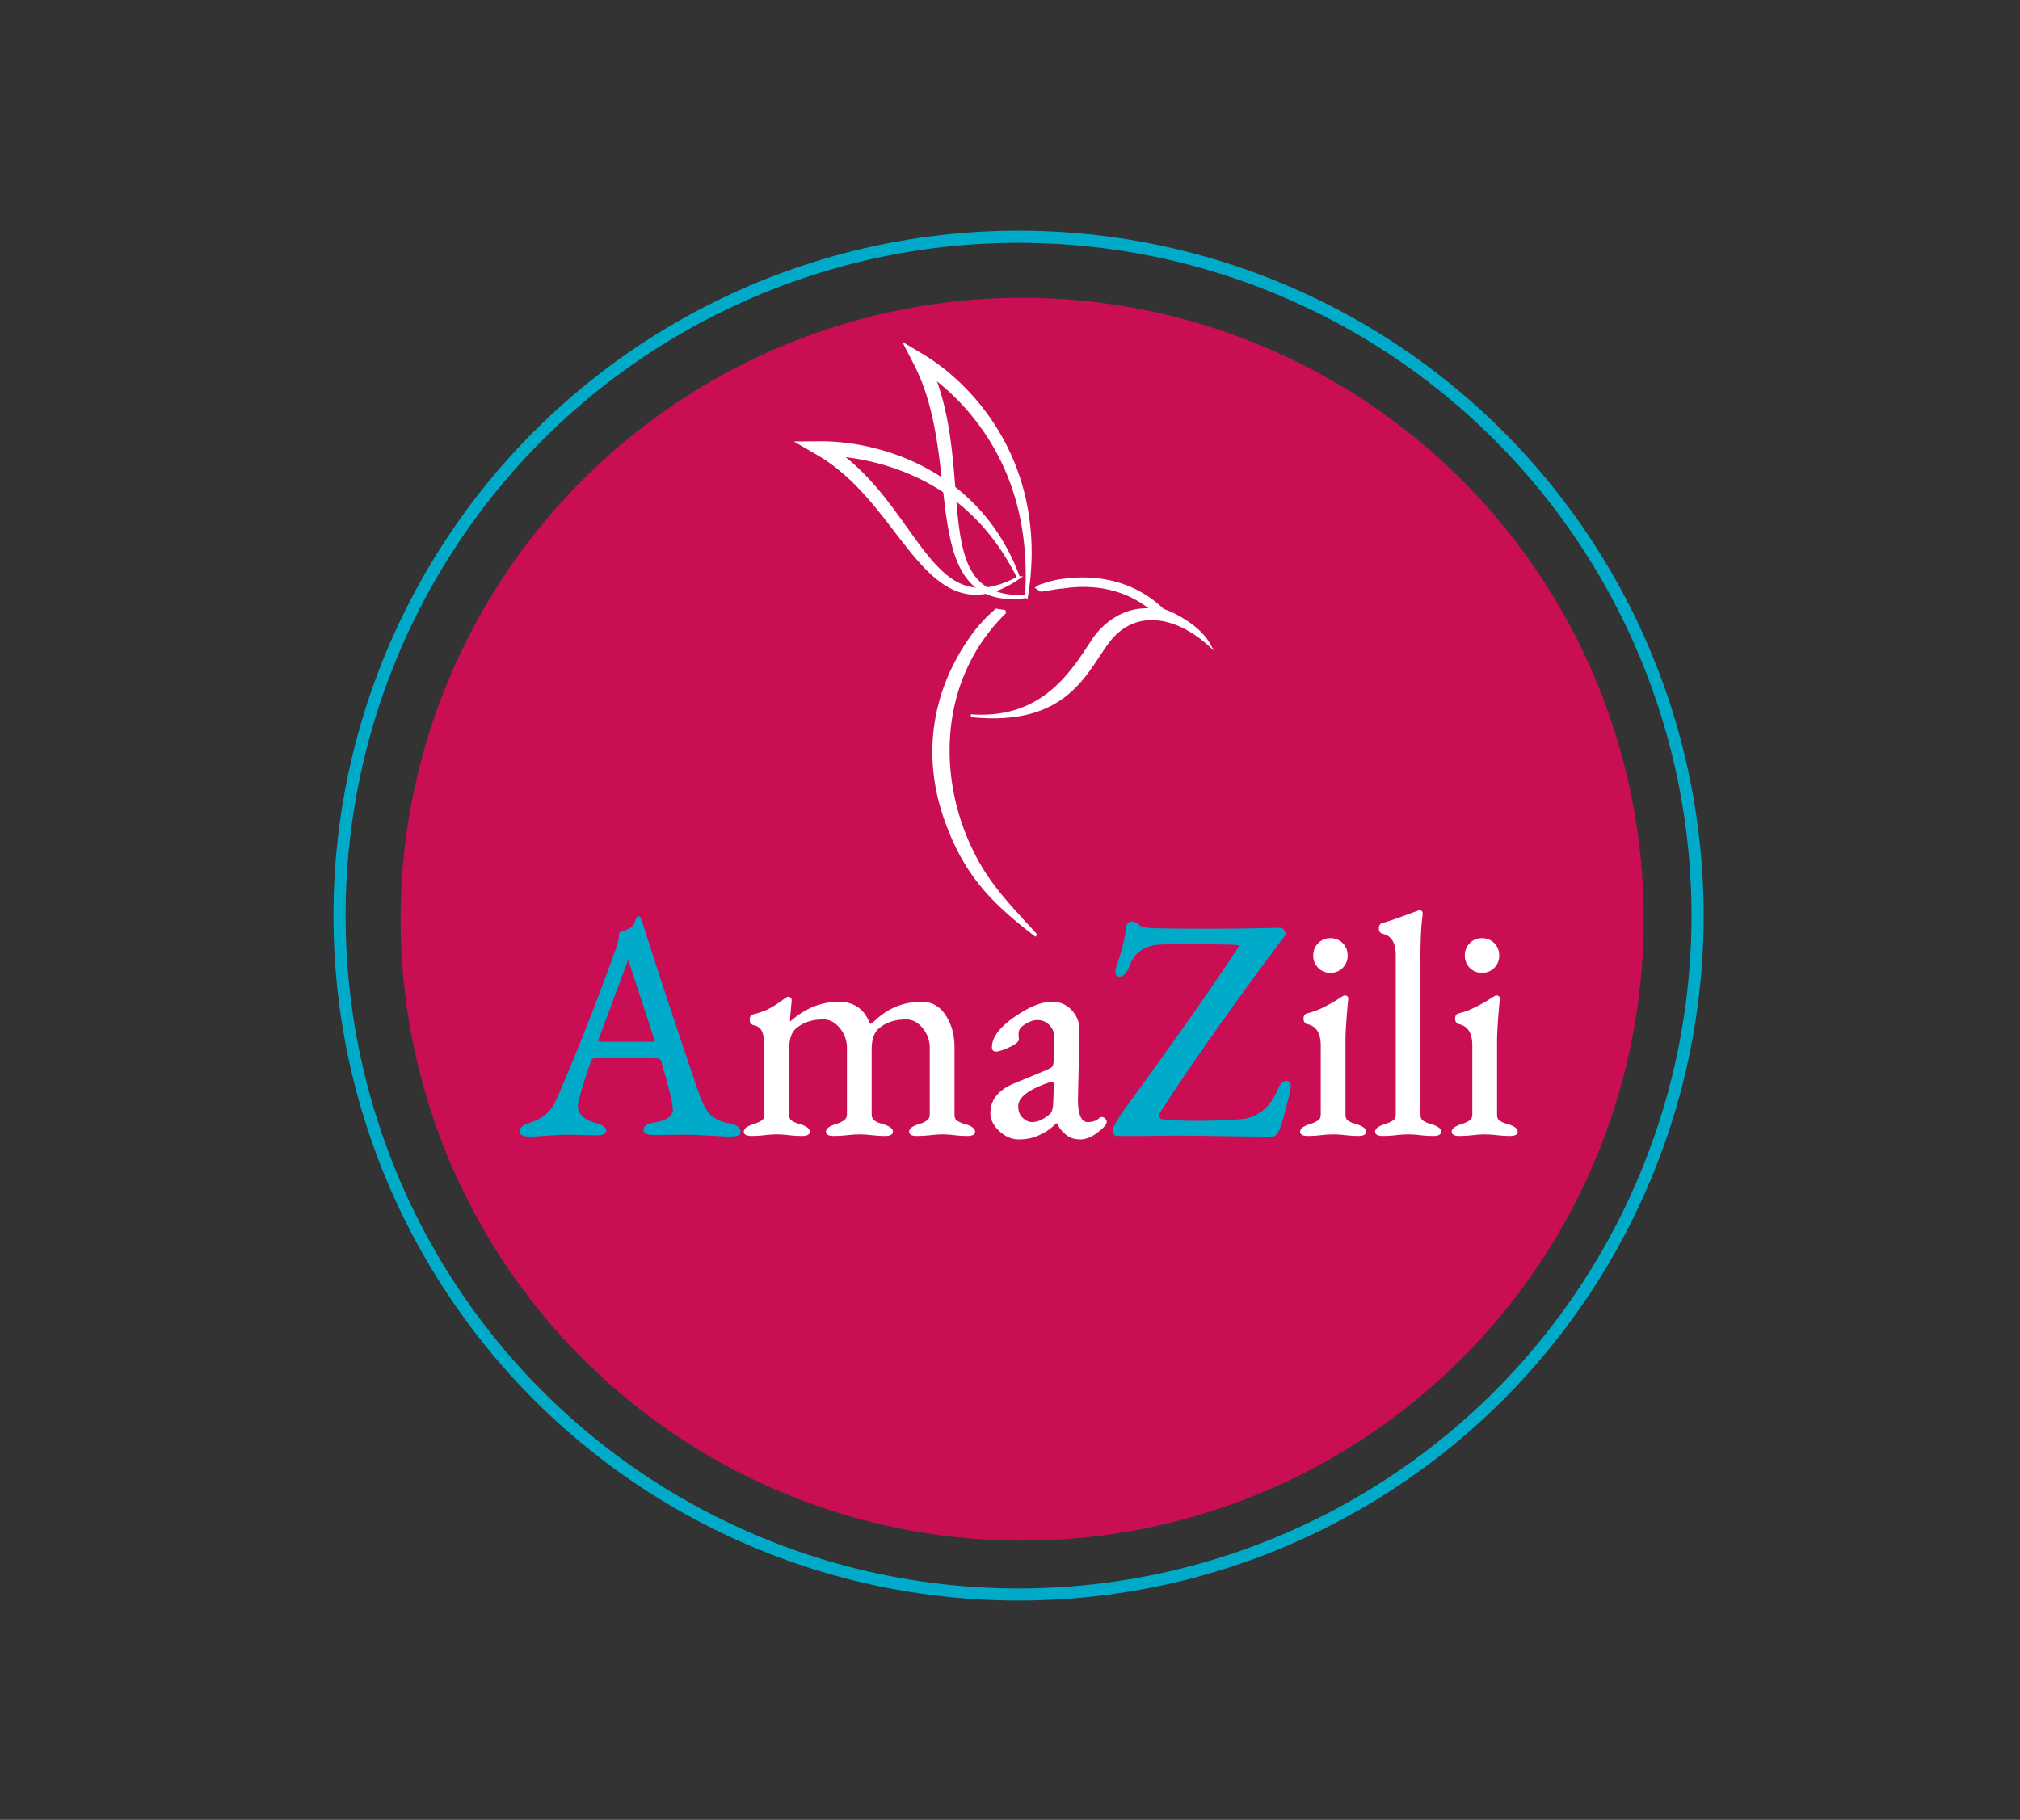 <svg xmlns="http://www.w3.org/2000/svg" viewBox="0 0 708 638"><rect x="0" y="0" width="708" height="638" fill="#333333" stroke="none"/><circle fill="none" stroke="#00ABCA" stroke-width="4.252" stroke-miterlimit="10" cx="357" cy="321" r="238"/><circle fill="#CA0E54" cx="358.259" cy="322.26" r="217.852"/><g stroke-miterlimit="10"><path fill="#00ABCA" stroke="#00ABCA" d="M255.933 397.961c-.876 0-3.177-.11-6.901-.331s-6.501-.331-8.326-.331c-1.534 0-3.652.019-6.354.055-2.703.038-4.419.056-5.149.056-2.119 0-3.177-.441-3.177-1.325 0-1.029 1.205-1.729 3.615-2.098 4.454-.734 6.682-2.391 6.682-4.969 0-2.208-1.388-7.985-4.163-17.334-.219-.81-1.205-1.215-2.958-1.215H208.28c-.804 0-1.424.662-1.862 1.987-2.922 8.54-4.382 13.655-4.382 15.348 0 1.546.603 2.87 1.808 3.975 1.205 1.104 2.72 1.877 4.546 2.318 2.41.663 3.615 1.399 3.615 2.208 0 .812-1.06 1.215-3.177 1.215-.512 0-1.917-.038-4.218-.11-2.3-.072-4.217-.11-5.751-.11-1.681 0-4.018.11-7.011.331-2.995.221-5.039.331-6.134.331-2.119 0-3.177-.479-3.177-1.435 0-.884 1.205-1.729 3.615-2.54 4.382-1.325 7.521-4.157 9.421-8.502 7.011-16.192 13.839-33.49 20.485-51.894.51-1.324.876-2.52 1.096-3.588.219-1.066.329-1.803.329-2.208 0-.404.036-.607.109-.607 1.972-.662 3.287-1.215 3.944-1.656.438-.293.803-.772 1.095-1.436.291-.662.529-1.231.712-1.711.181-.479.346-.718.493-.718.146 0 .51.883 1.096 2.649 5.404 17.152 11.903 36.806 19.499 58.96 1.387 4.049 2.92 6.79 4.601 8.226 1.679 1.436 3.834 2.374 6.463 2.815 2.41.442 3.615 1.289 3.615 2.54 0 .735-1.059 1.104-3.177 1.104zm-36.698-60.395l-9.859 26.498c-.147.442-.219.737-.219.884 0 .516.767.772 2.3.772h16.98c1.022 0 1.534-.183 1.534-.552 0-.146-.074-.514-.219-1.104l-8.654-26.388c-.438-1.325-.767-1.987-.986-1.987-.148 0-.439.626-.877 1.877z"/><path fill="#FFF" stroke="#FFF" d="M334.039 390.563c0 .737.109 1.344.329 1.822.219.479.657.883 1.314 1.214.657.332 1.096.535 1.314.607.219.074.803.259 1.753.553 1.679.59 2.52 1.252 2.52 1.987 0 .662-.731.993-2.191.993-1.534 0-3.05-.093-4.546-.275a33.916 33.916 0 0 0-4.108-.276c-1.243 0-2.684.093-4.327.276a43.062 43.062 0 0 1-4.765.275c-1.462 0-2.191-.331-2.191-.993 0-.735.839-1.397 2.52-1.987.072 0 .219-.037.438-.111 2.41-.734 3.797-1.729 4.163-2.98a4.74 4.74 0 0 0 .109-1.104v-23.187c0-2.722-.876-5.151-2.629-7.287-1.753-2.134-3.798-3.202-6.135-3.202-3.872 0-7.049.994-9.531 2.981-2.045 1.546-3.067 4.195-3.067 7.95v22.744c0 .295.017.59.055.884.036.295.146.552.329.772.181.221.31.425.383.607.072.185.255.351.548.497.291.148.493.275.603.386.109.111.364.222.767.332.4.11.639.185.712.221.072.038.329.129.767.275.438.148.693.222.767.222 1.679.59 2.52 1.252 2.52 1.987 0 .662-.731.993-2.191.993-1.534 0-3.105-.093-4.71-.275-1.607-.184-3.031-.276-4.272-.276-1.243 0-2.684.093-4.327.276a43.062 43.062 0 0 1-4.765.275c-1.462 0-2.191-.331-2.191-.993 0-.735.839-1.397 2.52-1.987 2.41-.735 3.87-1.546 4.382-2.43.291-.441.438-1.029.438-1.767v-23.187c0-2.722-.876-5.151-2.629-7.287-1.752-2.134-3.798-3.202-6.134-3.202-3.872 0-7.049.994-9.531 2.981-1.972 1.474-2.958 4.123-2.958 7.95v22.744c0 .737.11 1.344.329 1.822.219.479.658.883 1.315 1.214.657.332 1.095.535 1.314.607.219.074.803.259 1.753.553 1.679.59 2.52 1.252 2.52 1.987 0 .662-.731.993-2.191.993-1.534 0-3.086-.093-4.656-.275-1.571-.184-2.977-.276-4.218-.276-1.243 0-2.648.093-4.218.276a40.2 40.2 0 0 1-4.655.275c-1.462 0-2.191-.331-2.191-.993 0-.735.839-1.397 2.52-1.987 2.41-.735 3.87-1.546 4.382-2.43.219-.514.329-1.104.329-1.767v-23.738c0-2.28-.293-4.085-.876-5.41-.585-1.325-1.717-2.17-3.396-2.539-.585-.147-.876-.625-.876-1.436 0-.735.255-1.177.767-1.325a26.075 26.075 0 0 0 2.684-.772 29.379 29.379 0 0 0 2.136-.828 20.12 20.12 0 0 0 2.082-1.104c.803-.478 1.369-.828 1.698-1.049s.931-.644 1.808-1.27c.876-.625 1.46-1.011 1.753-1.159.51 0 .767.259.767.772 0 .221-.092 1.253-.274 3.092-.183 1.841-.274 3.165-.274 3.975 0 .736.072 1.179.219 1.325 5.258-4.931 11.027-7.397 17.309-7.397 4.892 0 8.288 2.208 10.188 6.624.219.59.455.938.712 1.049.255.11.548.056.876-.165s.857-.663 1.588-1.325c4.454-4.121 9.712-6.183 15.775-6.183 3.358 0 6.025 1.528 7.997 4.582 1.972 3.055 2.958 6.644 2.958 10.765v23.519zM381.254 393.876c1.824 0 3.287-.514 4.381-1.546.291-.293.658-.313 1.096-.055.439.259.658.606.658 1.049 0 .662-1.006 1.767-3.014 3.313-2.008 1.545-3.926 2.318-5.75 2.318-1.826 0-3.342-.479-4.547-1.436s-2.064-1.913-2.574-2.871c-.512-.955-.84-1.435-.986-1.435-.293 0-.949.479-1.971 1.435-1.023.958-2.539 1.915-4.547 2.871-2.01.956-4.326 1.436-6.956 1.436-2.265 0-4.401-.921-6.409-2.761-2.009-1.839-3.013-3.826-3.013-5.962 0-4.416 2.665-7.729 7.997-9.938l11.173-4.637c1.387-.589 2.227-1.104 2.52-1.546.291-.441.475-1.397.549-2.871l.219-7.065c.072-1.914-.512-3.57-1.754-4.969-1.242-1.397-2.811-2.098-4.709-2.098-1.244 0-2.559.386-3.943 1.159-1.389.772-2.301 1.564-2.74 2.374-.292.516-.438 1.214-.438 2.098 0 .148.017.405.055.772.036.369.055.626.055.773 0 .662-1.041 1.473-3.122 2.429-2.082.957-3.56 1.436-4.437 1.436-.585 0-.876-.331-.876-.994 0-2.501 1.46-5.041 4.382-7.618 2.117-1.913 4.71-3.699 7.778-5.355 3.068-1.655 5.916-2.483 8.545-2.483 2.555 0 4.711.957 6.463 2.87 1.754 1.915 2.592 4.233 2.52 6.956l-.547 23.849c-.001 5.669 1.313 8.502 3.942 8.502zm-24.867-6.072c0 1.915.583 3.405 1.752 4.472 1.168 1.067 2.373 1.601 3.615 1.601 2.117 0 4.309-.994 6.572-2.981.805-.662 1.242-2.134 1.316-4.416l.219-5.41c.072-1.546-.258-2.318-.986-2.318-.512 0-1.023.11-1.533.331-7.305 2.501-10.955 5.408-10.955 8.721z"/><path fill="#00ABCA" stroke="#00ABCA" d="M412.802 397.63c-1.462 0-3.653.018-6.573.056-2.922.036-5.077.055-6.463.055h-8.436c-.219 0-.383-.129-.493-.387a5.38 5.38 0 0 1-.273-.827v-.332c0-1.104 2.117-4.526 6.354-10.268 17.161-23.629 29.649-41.441 37.465-53.439.291-.441.438-.735.438-.884 0-.514-.695-.809-2.081-.883a576.351 576.351 0 0 0-15.994-.221c-5.625 0-9.349.074-11.174.221-2.045.148-4.018.828-5.915 2.043-1.9 1.214-3.287 3.074-4.163 5.575-.95 2.356-1.972 3.533-3.067 3.533-.657 0-.986-.403-.986-1.215 0-.588.256-1.582.768-2.98 1.679-5.079 2.665-9.164 2.957-12.256.072-1.251.62-1.877 1.644-1.877.51 0 1.424.516 2.738 1.546.803.59 3.468.883 7.997.883 3.797.074 9.093.11 15.885.11 8.764 0 17.198-.11 25.305-.331.365 0 .713.259 1.041.773.329.516.384.921.164 1.214l-6.682 8.943c-15.775 21.42-28.118 39.086-37.027 52.998-.219.369-.328.811-.328 1.324 0 1.104.4 1.73 1.205 1.877 3.505.37 7.63.553 12.378.553 4.602 0 9.75-.183 15.446-.553 6.135-.514 10.662-4.231 13.584-11.151.584-1.546 1.387-2.318 2.41-2.318.657 0 .986.479.986 1.436 0 .662-.531 3.055-1.589 7.177-1.06 4.123-1.881 6.809-2.465 8.06-.657 1.253-1.314 1.877-1.972 1.877-4.382 0-10.243-.055-17.582-.165-7.341-.111-12.509-.167-15.502-.167z"/><path fill="#FFF" stroke="#FFF" d="M471.3 349.49c.51 0 .767.185.767.553-.657 6.772-.986 11.741-.986 14.905v25.615c0 .737.109 1.344.329 1.822.219.479.657.883 1.314 1.214.657.332 1.096.535 1.314.607.219.074.803.259 1.753.553 1.679.59 2.52 1.252 2.52 1.987 0 .662-.731.993-2.191.993-1.388 0-2.902-.093-4.546-.275-1.644-.184-3.086-.276-4.327-.276-1.242 0-2.667.093-4.272.276a40.727 40.727 0 0 1-4.601.275c-1.462 0-2.191-.331-2.191-.993 0-.735.839-1.397 2.52-1.987 2.41-.735 3.87-1.546 4.382-2.43.22-.514.329-1.104.329-1.767v-23.959c0-4.638-1.717-7.323-5.148-8.061-.586-.146-.877-.624-.877-1.435 0-.735.255-1.177.767-1.325 2.118-.515 4.218-1.306 6.3-2.374 2.081-1.066 3.705-1.987 4.874-2.761 1.165-.77 1.822-1.157 1.97-1.157zm-10.517-14.464c0-1.618.528-2.962 1.588-4.029 1.058-1.066 2.355-1.602 3.889-1.602 1.606 0 2.939.535 3.999 1.602 1.058 1.067 1.588 2.411 1.588 4.029 0 1.546-.53 2.854-1.588 3.92-1.06 1.067-2.393 1.601-3.999 1.601-1.533 0-2.831-.533-3.889-1.601-1.059-1.066-1.588-2.374-1.588-3.92zM497.371 390.563c0 .737.109 1.344.329 1.822.219.479.657.883 1.314 1.214.657.332 1.096.535 1.314.607.219.074.803.259 1.753.553 1.679.59 2.52 1.252 2.52 1.987 0 .662-.73.993-2.191.993s-2.995-.093-4.601-.275c-1.607-.184-3.031-.276-4.272-.276-1.242 0-2.667.093-4.272.276a40.727 40.727 0 0 1-4.601.275c-1.462 0-2.191-.331-2.191-.993 0-.735.839-1.397 2.52-1.987 2.41-.735 3.87-1.546 4.382-2.43.22-.514.329-1.104.329-1.767v-55.647c0-4.637-1.681-7.323-5.039-8.06-.586-.146-.877-.625-.877-1.436 0-.735.256-1.177.768-1.325 1.824-.441 6.061-1.913 12.707-4.416h.109l.109-.11c.438 0 .658.259.658.772 0 .221-.074.902-.22 2.043-.147 1.142-.273 2.854-.383 5.134a164.78 164.78 0 0 0-.165 7.839v55.207zM524.429 349.49c.51 0 .767.185.767.553-.657 6.772-.986 11.741-.986 14.905v25.615c0 .737.109 1.344.329 1.822.219.479.657.883 1.314 1.214.657.332 1.096.535 1.314.607.219.074.803.259 1.753.553 1.679.59 2.52 1.252 2.52 1.987 0 .662-.731.993-2.191.993-1.388 0-2.902-.093-4.546-.275-1.644-.184-3.086-.276-4.327-.276-1.242 0-2.667.093-4.272.276a40.727 40.727 0 0 1-4.601.275c-1.462 0-2.191-.331-2.191-.993 0-.735.839-1.397 2.52-1.987 2.41-.735 3.87-1.546 4.382-2.43.22-.514.329-1.104.329-1.767v-23.959c0-4.638-1.717-7.323-5.148-8.061-.586-.146-.877-.624-.877-1.435 0-.735.255-1.177.767-1.325 2.118-.515 4.218-1.306 6.3-2.374 2.081-1.066 3.705-1.987 4.874-2.761 1.165-.77 1.822-1.157 1.97-1.157zm-10.517-14.464c0-1.618.528-2.962 1.588-4.029 1.058-1.066 2.355-1.602 3.889-1.602 1.606 0 2.939.535 3.999 1.602 1.058 1.067 1.588 2.411 1.588 4.029 0 1.546-.53 2.854-1.588 3.92-1.06 1.067-2.393 1.601-3.999 1.601-1.533 0-2.831-.533-3.889-1.601-1.06-1.066-1.588-2.374-1.588-3.92z"/></g><g><path fill="#FFF" stroke="#FFF" stroke-miterlimit="10" d="M342.809 302.573c-15.184-26.931-15.384-63.761 9.521-88.076a17.47 17.47 0 0 0-.527-.229 26.577 26.577 0 0 1-2.587-.384c-3.502 2.979-6.596 6.454-9.267 10.329-13.106 19.026-16.304 41.362-8.33 63.487 6.582 18.25 15.459 27.984 31.594 40.295-7.481-8.34-14.863-15.587-20.404-25.422z"/><path fill-rule="evenodd" clip-rule="evenodd" fill="#FFF" stroke="#FFF" stroke-miterlimit="10" d="M407.603 213.945a37.844 37.844 0 0 0-13.629-8.559c-6.588-2.391-13.832-2.932-20.757-2.042-.535.06-1.049.129-1.545.208-.054.009-.11.014-.164.023l-.052.014c-2.589.426-4.622 1.059-5.981 1.578-.559.111-1.194.313-1.976.875a8.934 8.934 0 0 0 1.57.897c.456-.096.888-.18 1.322-.267 2.085-.26 4.141-.766 6.237-.862 11.159-1.697 22.428.389 31.504 8.101-8.579-1.102-16.521 3.741-21.127 10.762-7.278 11.095-17.552 28.074-42.719 26.241 32.813 3.378 39.783-14.511 47.625-25.379 9.519-13.197 24.557-9.735 35.642.155-3.193-5.7-11.636-10.423-15.95-11.745z"/><path fill="#FFF" stroke="#FFF" stroke-miterlimit="10" d="M355.732 203.186c-.426.212-.856.417-1.288.615a36.09 36.09 0 0 1-2.63 1.085c-1.772.659-3.592 1.165-5.431 1.44-1.839.27-3.695.308-5.495.03a16.996 16.996 0 0 1-5.154-1.649c-1.623-.804-3.131-1.845-4.538-3.021-1.409-1.174-2.724-2.479-3.972-3.857a75.984 75.984 0 0 1-3.595-4.305 122.04 122.04 0 0 1-1.71-2.25 231.877 231.877 0 0 1-1.684-2.283c-1.115-1.533-2.215-3.085-3.325-4.636a499.448 499.448 0 0 0-3.372-4.646 157.2 157.2 0 0 0-3.498-4.595 128.232 128.232 0 0 0-3.695-4.478c-2.553-2.923-5.278-5.732-8.245-8.302a68.822 68.822 0 0 0-3.397-2.748c1.155.114 2.311.253 3.462.411a84.63 84.63 0 0 1 10.514 2.18 78.849 78.849 0 0 1 5.131 1.597 79.045 79.045 0 0 1 5.017 1.927c3.295 1.408 6.504 3.026 9.571 4.892a71.336 71.336 0 0 1 16.533 13.785 76.67 76.67 0 0 1 6.616 8.645 90.312 90.312 0 0 1 5.458 9.516c-2.479-6.916-6.022-13.511-10.569-19.405a67.585 67.585 0 0 0-7.536-8.257 74.078 74.078 0 0 0-2.091-1.868 70.938 70.938 0 0 0-6.725-5.071 73.172 73.172 0 0 0-9.825-5.467 77.795 77.795 0 0 0-5.193-2.17 81.567 81.567 0 0 0-16.322-4.241 73.4 73.4 0 0 0-5.604-.648 66.332 66.332 0 0 0-5.67-.208l-7.395.058 6.408 3.72a58.883 58.883 0 0 1 4.64 2.984 62.247 62.247 0 0 1 4.361 3.416c2.82 2.4 5.46 5.036 7.96 7.823a123.54 123.54 0 0 1 3.678 4.266 245.507 245.507 0 0 1 3.543 4.421 479.596 479.596 0 0 1 3.483 4.512 490.153 490.153 0 0 0 3.517 4.532c.592.755 1.191 1.505 1.799 2.253.609.745 1.227 1.487 1.856 2.221 1.26 1.467 2.56 2.915 3.952 4.288 1.39 1.374 2.86 2.688 4.453 3.866 1.596 1.173 3.317 2.21 5.167 2.986 1.85.771 3.825 1.268 5.817 1.412a19.343 19.343 0 0 0 5.889-.507c1.906-.452 3.727-1.152 5.459-1.994a37.17 37.17 0 0 0 2.532-1.374c.413-.244.82-.495 1.223-.752.403-.26.8-.525 1.192-.797a43.31 43.31 0 0 1-1.272.648z"/><path fill="#FFF" stroke="#FFF" stroke-miterlimit="10" d="M354.798 161.6a79.588 79.588 0 0 0-5.567-10.87 82.006 82.006 0 0 0-3.391-5.094 84.68 84.68 0 0 0-3.774-4.821 80.863 80.863 0 0 0-10.936-10.714 73.945 73.945 0 0 0-2.436-1.876 63.884 63.884 0 0 0-5.136-3.439l-6.075-3.638 3.245 6.309a67.316 67.316 0 0 1 2.527 5.514 73.78 73.78 0 0 1 2.039 5.742c1.212 3.891 2.155 7.883 2.895 11.929.38 2.022.712 4.058 1.01 6.103.298 2.045.56 4.1.815 6.16.252 2.061.483 4.128.71 6.201.229 2.073.464 4.15.707 6.232.123 1.041.25 2.082.382 3.124.137 1.042.281 2.085.436 3.127.311 2.084.653 4.172 1.095 6.25.439 2.078.958 4.15 1.628 6.19.677 2.035 1.502 4.042 2.579 5.935 1.082 1.886 2.426 3.655 4.073 5.107a16.798 16.798 0 0 0 5.609 3.269c2.038.717 4.164 1.053 6.273 1.147 1.056.043 2.109.027 3.157-.035a40.883 40.883 0 0 0 1.568-.125c.52-.056 1.04-.122 1.557-.196-.521.017-1.044.026-1.566.024a42.788 42.788 0 0 1-1.562-.025 31.636 31.636 0 0 1-3.099-.266c-2.046-.275-4.055-.778-5.906-1.596a16.603 16.603 0 0 1-2.633-1.459 15.335 15.335 0 0 1-2.287-1.915c-1.399-1.413-2.514-3.087-3.393-4.884-.888-1.794-1.553-3.709-2.08-5.669-.532-1.96-.932-3.967-1.255-5.995-.32-2.027-.581-4.073-.794-6.131-.108-1.029-.206-2.06-.297-3.093a288.63 288.63 0 0 1-.27-3.105c-.661-8.293-1.228-16.689-2.635-25.051-.718-4.174-1.629-8.342-2.877-12.434a78.457 78.457 0 0 0-1.838-5.327c.446.339.89.682 1.329 1.032a74.778 74.778 0 0 1 2.252 1.853c2.96 2.526 5.726 5.285 8.303 8.21a79.492 79.492 0 0 1 3.696 4.534 81.023 81.023 0 0 1 3.374 4.783 81.568 81.568 0 0 1 5.675 10.25c3.303 7.101 5.563 14.702 6.818 22.499.63 3.9 1.009 7.85 1.173 11.818.158 3.97.105 7.958-.128 11.948a94.31 94.31 0 0 0 1.23-11.949 88.461 88.461 0 0 0-.346-12.066c-.779-8.036-2.732-16.005-5.874-23.517z"/></g></svg>